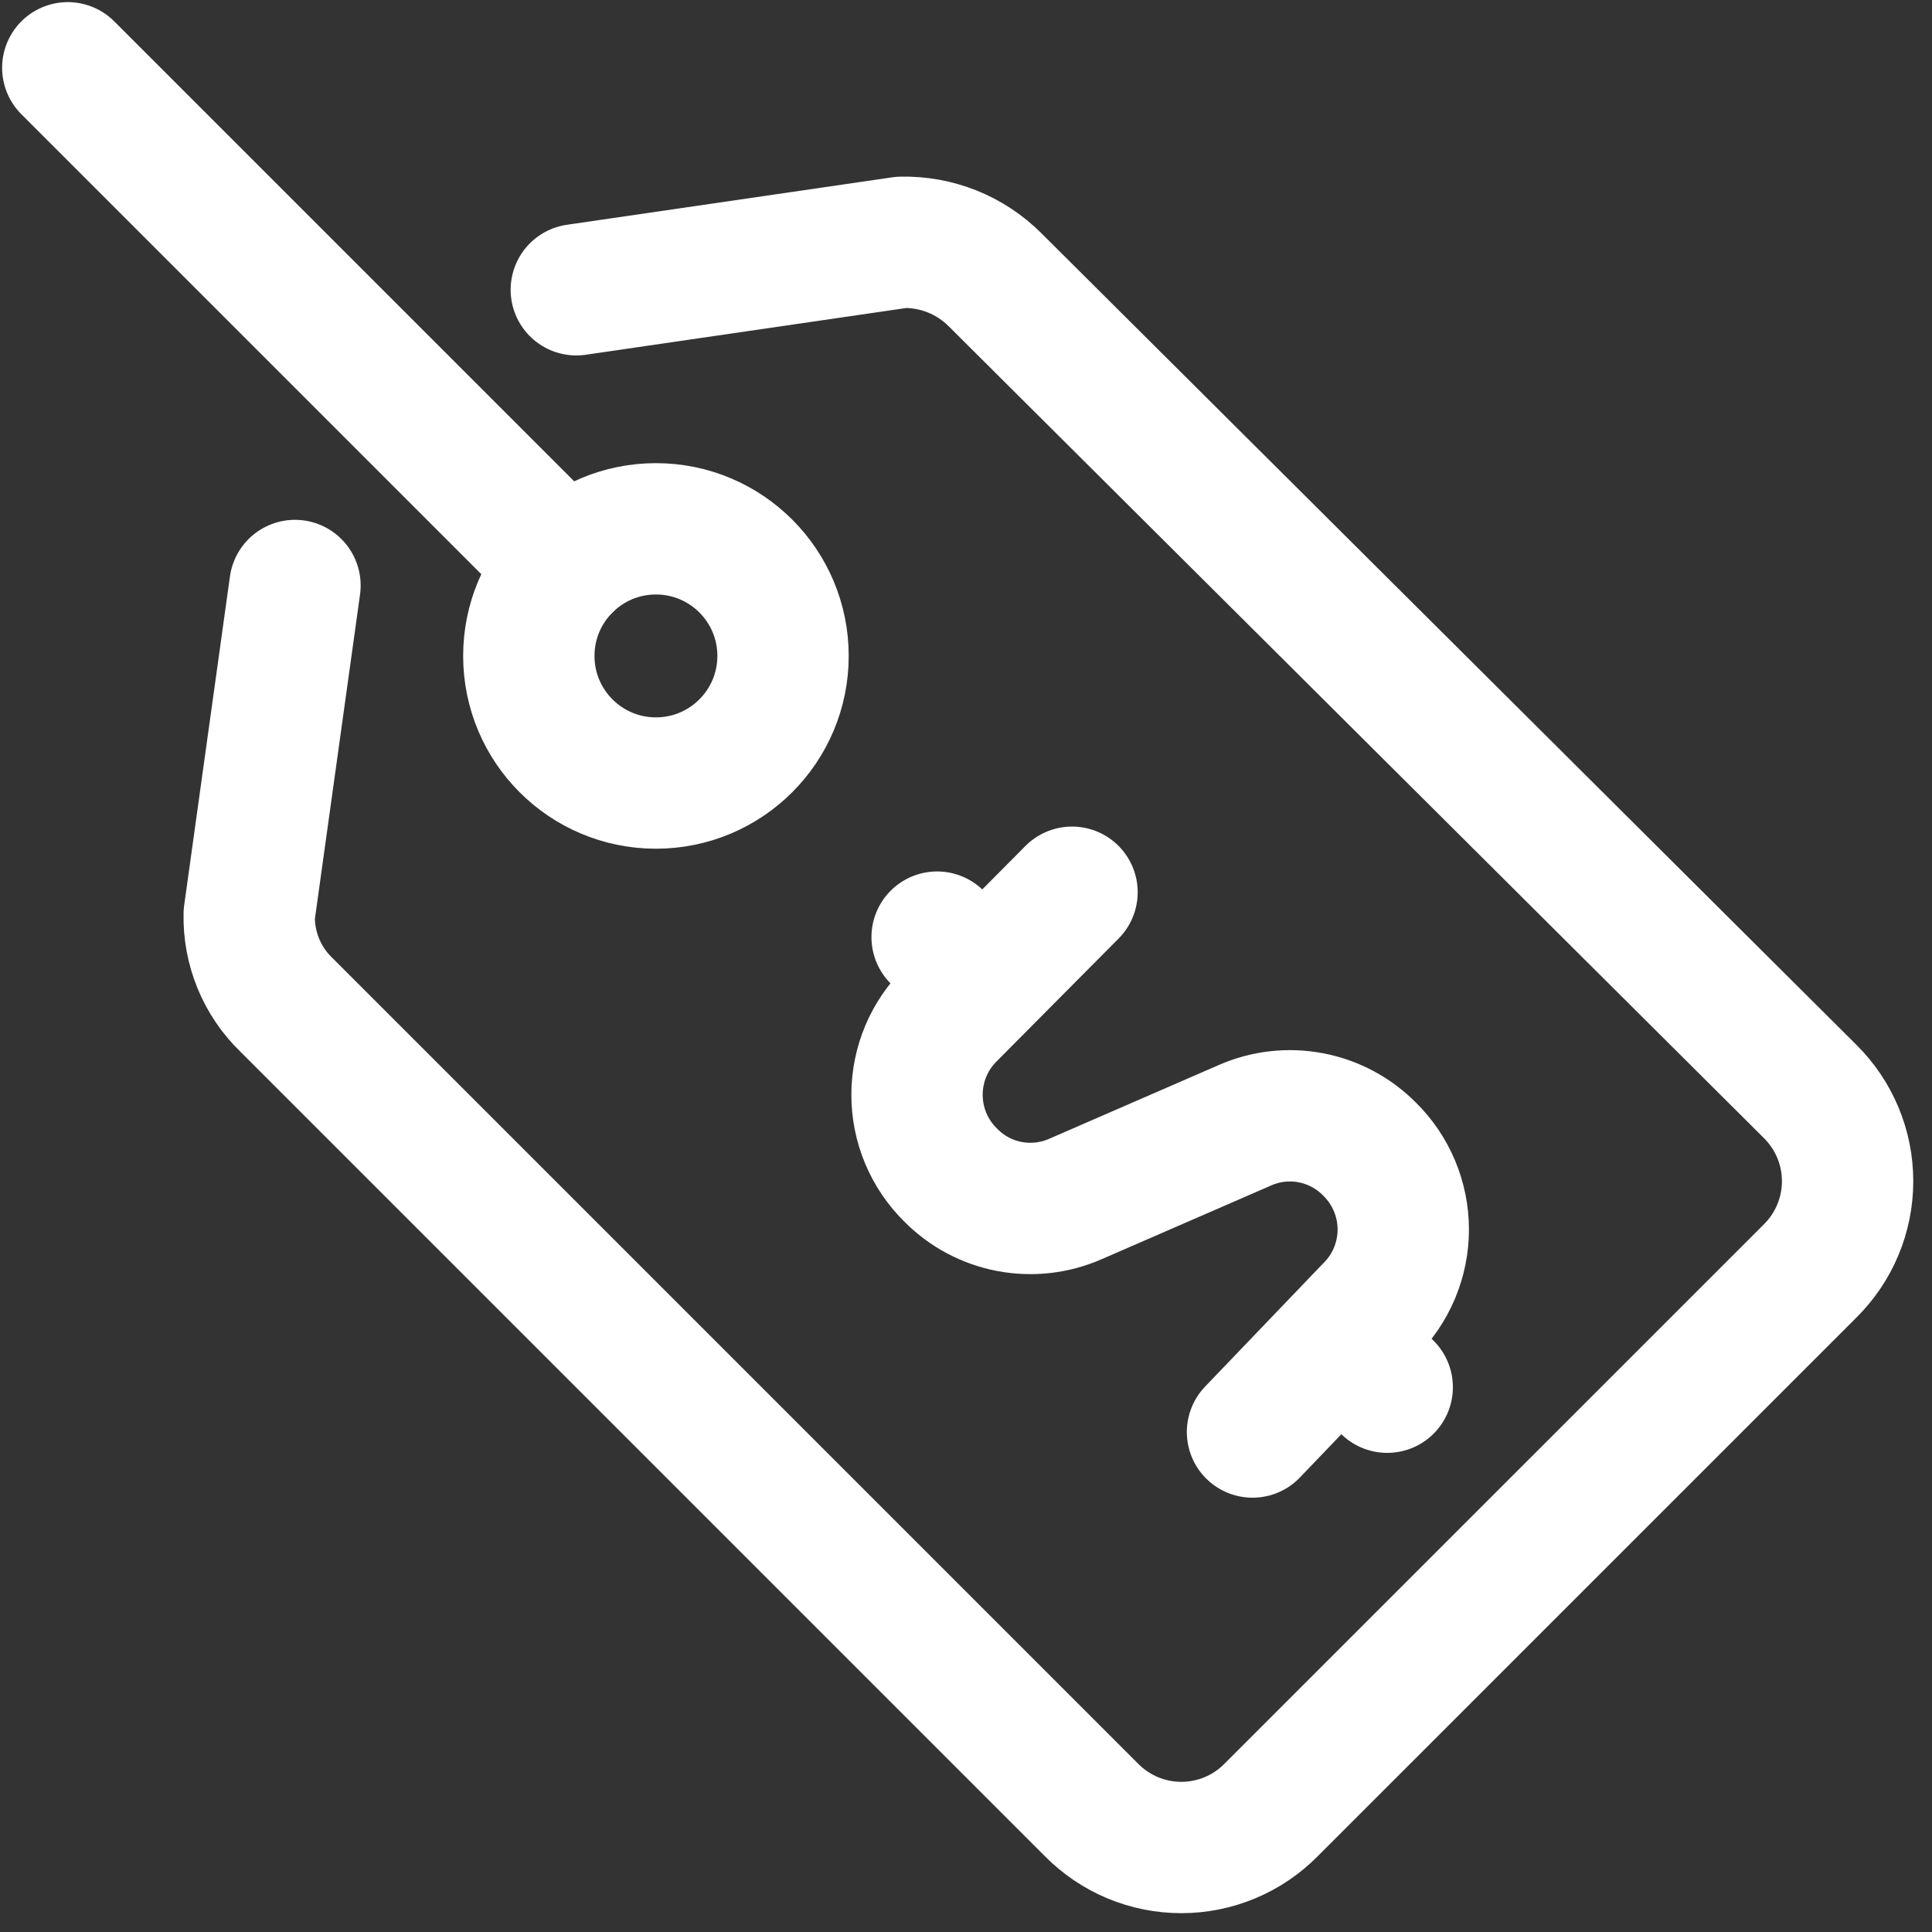<?xml version="1.0" encoding="UTF-8"?>
<svg xmlns="http://www.w3.org/2000/svg" width="57" height="57" viewBox="0 0 57 57" fill="none">
  <rect x="0" y="0" width="57" height="57" fill="#333333" stroke="none"/>
  <path d="M31.628 26.324L28.053 29.924C27.737 30.234 27.486 30.603 27.314 31.011C27.143 31.419 27.055 31.857 27.055 32.299C27.055 32.742 27.143 33.179 27.314 33.587C27.486 33.995 27.737 34.365 28.053 34.674C28.522 35.149 29.125 35.47 29.781 35.595C30.438 35.72 31.116 35.643 31.728 35.374L36.728 33.199C37.339 32.93 38.018 32.853 38.674 32.978C39.33 33.103 39.933 33.424 40.403 33.899C40.719 34.209 40.97 34.578 41.141 34.986C41.312 35.394 41.401 35.832 41.401 36.274C41.401 36.717 41.312 37.154 41.141 37.562C40.97 37.97 40.719 38.34 40.403 38.649L36.953 42.249" stroke="white" stroke-width="3.875" stroke-linecap="round" stroke-linejoin="round"></path>
  <path d="M28.973 28.973L27.648 27.648" stroke="white" stroke-width="3.875" stroke-linecap="round" stroke-linejoin="round"></path>
  <path d="M40.927 40.927L39.602 39.602" stroke="white" stroke-width="3.875" stroke-linecap="round" stroke-linejoin="round"></path>
  <path d="M8.703 17.274L7.353 26.974C7.341 27.472 7.433 27.967 7.622 28.427C7.811 28.888 8.094 29.304 8.453 29.649L32.203 53.399C32.549 53.75 32.962 54.029 33.416 54.219C33.871 54.409 34.359 54.507 34.852 54.507C35.346 54.507 35.834 54.409 36.288 54.219C36.743 54.029 37.156 53.75 37.502 53.399L53.403 37.499C53.753 37.153 54.032 36.74 54.222 36.285C54.412 35.831 54.51 35.342 54.51 34.849C54.51 34.356 54.412 33.868 54.222 33.413C54.032 32.959 53.753 32.546 53.403 32.199L29.352 8.249C28.992 7.89 28.562 7.607 28.09 7.418C27.617 7.229 27.111 7.138 26.602 7.149L17.003 8.549" stroke="white" stroke-width="3.875" stroke-linecap="round" stroke-linejoin="round"></path>
  <path d="M19.352 23.102C21.423 23.102 23.102 21.423 23.102 19.352C23.102 17.28 21.423 15.602 19.352 15.602C17.28 15.602 15.602 17.28 15.602 19.352C15.602 21.423 17.28 23.102 19.352 23.102Z" stroke="white" stroke-width="3.875" stroke-linecap="round" stroke-linejoin="round"></path>
  <path d="M16.7 16.7L2 2" stroke="white" stroke-width="3.875" stroke-linecap="round" stroke-linejoin="round"></path>
</svg>
